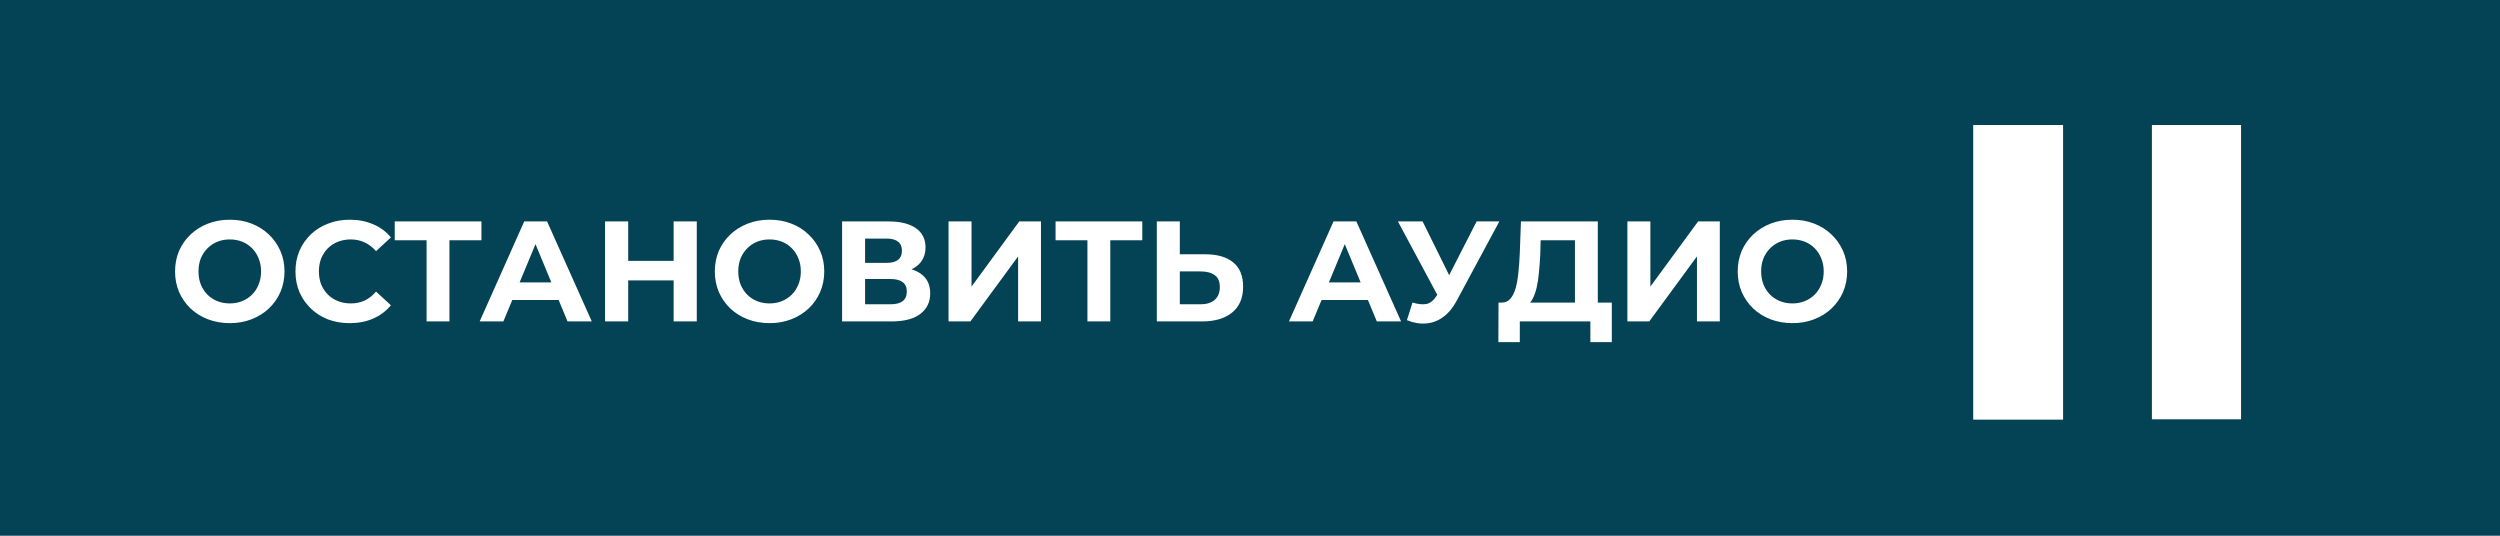 <?xml version="1.0" encoding="UTF-8"?> <svg xmlns="http://www.w3.org/2000/svg" width="280" height="60" viewBox="0 0 280 60" fill="none"> <rect width="280" height="60" fill="#044255"></rect> <path d="M25.752 36.192C24.867 36.192 24.045 36.048 23.288 35.76C22.541 35.472 21.891 35.067 21.336 34.544C20.792 34.021 20.365 33.408 20.056 32.704C19.757 32 19.608 31.232 19.608 30.4C19.608 29.568 19.757 28.8 20.056 28.096C20.365 27.392 20.797 26.779 21.352 26.256C21.907 25.733 22.557 25.328 23.304 25.04C24.051 24.752 24.861 24.608 25.736 24.608C26.621 24.608 27.432 24.752 28.168 25.04C28.915 25.328 29.56 25.733 30.104 26.256C30.659 26.779 31.091 27.392 31.4 28.096C31.709 28.789 31.864 29.557 31.864 30.4C31.864 31.232 31.709 32.005 31.4 32.72C31.091 33.424 30.659 34.037 30.104 34.56C29.56 35.072 28.915 35.472 28.168 35.76C27.432 36.048 26.627 36.192 25.752 36.192ZM25.736 33.984C26.237 33.984 26.696 33.899 27.112 33.728C27.539 33.557 27.912 33.312 28.232 32.992C28.552 32.672 28.797 32.293 28.968 31.856C29.149 31.419 29.24 30.933 29.24 30.4C29.24 29.867 29.149 29.381 28.968 28.944C28.797 28.507 28.552 28.128 28.232 27.808C27.923 27.488 27.555 27.243 27.128 27.072C26.701 26.901 26.237 26.816 25.736 26.816C25.235 26.816 24.771 26.901 24.344 27.072C23.928 27.243 23.56 27.488 23.24 27.808C22.92 28.128 22.669 28.507 22.488 28.944C22.317 29.381 22.232 29.867 22.232 30.4C22.232 30.923 22.317 31.408 22.488 31.856C22.669 32.293 22.915 32.672 23.224 32.992C23.544 33.312 23.917 33.557 24.344 33.728C24.771 33.899 25.235 33.984 25.736 33.984ZM39.157 36.192C38.293 36.192 37.487 36.053 36.741 35.776C36.005 35.488 35.365 35.083 34.821 34.56C34.277 34.037 33.85 33.424 33.541 32.72C33.242 32.016 33.093 31.243 33.093 30.4C33.093 29.557 33.242 28.784 33.541 28.08C33.85 27.376 34.277 26.763 34.821 26.24C35.375 25.717 36.021 25.317 36.757 25.04C37.493 24.752 38.298 24.608 39.173 24.608C40.143 24.608 41.018 24.779 41.797 25.12C42.586 25.451 43.247 25.941 43.781 26.592L42.117 28.128C41.733 27.691 41.306 27.365 40.837 27.152C40.367 26.928 39.855 26.816 39.301 26.816C38.778 26.816 38.298 26.901 37.861 27.072C37.423 27.243 37.045 27.488 36.725 27.808C36.405 28.128 36.154 28.507 35.973 28.944C35.802 29.381 35.717 29.867 35.717 30.4C35.717 30.933 35.802 31.419 35.973 31.856C36.154 32.293 36.405 32.672 36.725 32.992C37.045 33.312 37.423 33.557 37.861 33.728C38.298 33.899 38.778 33.984 39.301 33.984C39.855 33.984 40.367 33.877 40.837 33.664C41.306 33.44 41.733 33.104 42.117 32.656L43.781 34.192C43.247 34.843 42.586 35.339 41.797 35.68C41.018 36.021 40.138 36.192 39.157 36.192ZM47.777 36V26.32L48.369 26.912H44.209V24.8H53.921V26.912H49.761L50.337 26.32V36H47.777ZM53.722 36L58.714 24.8H61.274L66.282 36H63.562L59.466 26.112H60.49L56.378 36H53.722ZM56.218 33.6L56.906 31.632H62.666L63.37 33.6H56.218ZM75.447 24.8H78.039V36H75.447V24.8ZM70.359 36H67.767V24.8H70.359V36ZM75.639 31.408H70.167V29.216H75.639V31.408ZM86.205 36.192C85.32 36.192 84.499 36.048 83.741 35.76C82.995 35.472 82.344 35.067 81.789 34.544C81.245 34.021 80.819 33.408 80.509 32.704C80.21 32 80.061 31.232 80.061 30.4C80.061 29.568 80.21 28.8 80.509 28.096C80.819 27.392 81.251 26.779 81.805 26.256C82.36 25.733 83.01 25.328 83.757 25.04C84.504 24.752 85.314 24.608 86.189 24.608C87.075 24.608 87.885 24.752 88.621 25.04C89.368 25.328 90.013 25.733 90.557 26.256C91.112 26.779 91.544 27.392 91.853 28.096C92.162 28.789 92.317 29.557 92.317 30.4C92.317 31.232 92.162 32.005 91.853 32.72C91.544 33.424 91.112 34.037 90.557 34.56C90.013 35.072 89.368 35.472 88.621 35.76C87.885 36.048 87.08 36.192 86.205 36.192ZM86.189 33.984C86.691 33.984 87.149 33.899 87.565 33.728C87.992 33.557 88.365 33.312 88.685 32.992C89.005 32.672 89.251 32.293 89.421 31.856C89.603 31.419 89.693 30.933 89.693 30.4C89.693 29.867 89.603 29.381 89.421 28.944C89.251 28.507 89.005 28.128 88.685 27.808C88.376 27.488 88.008 27.243 87.581 27.072C87.154 26.901 86.691 26.816 86.189 26.816C85.688 26.816 85.224 26.901 84.797 27.072C84.381 27.243 84.013 27.488 83.693 27.808C83.373 28.128 83.123 28.507 82.941 28.944C82.77 29.381 82.685 29.867 82.685 30.4C82.685 30.923 82.77 31.408 82.941 31.856C83.123 32.293 83.368 32.672 83.677 32.992C83.997 33.312 84.371 33.557 84.797 33.728C85.224 33.899 85.688 33.984 86.189 33.984ZM94.314 36V24.8H99.53C100.831 24.8 101.845 25.051 102.57 25.552C103.295 26.053 103.658 26.768 103.658 27.696C103.658 28.613 103.317 29.328 102.634 29.84C101.951 30.341 101.045 30.592 99.914 30.592L100.218 29.92C101.477 29.92 102.453 30.171 103.146 30.672C103.839 31.173 104.186 31.899 104.186 32.848C104.186 33.829 103.813 34.603 103.066 35.168C102.33 35.723 101.253 36 99.834 36H94.314ZM96.89 34.08H99.738C100.335 34.08 100.789 33.963 101.098 33.728C101.407 33.493 101.562 33.131 101.562 32.64C101.562 32.171 101.407 31.824 101.098 31.6C100.789 31.365 100.335 31.248 99.738 31.248H96.89V34.08ZM96.89 29.44H99.306C99.871 29.44 100.298 29.328 100.586 29.104C100.874 28.869 101.018 28.528 101.018 28.08C101.018 27.632 100.874 27.296 100.586 27.072C100.298 26.837 99.871 26.72 99.306 26.72H96.89V29.44ZM106.236 36V24.8H108.812V32.096L114.156 24.8H116.588V36H114.028V28.72L108.684 36H106.236ZM121.792 36V26.32L122.384 26.912H118.224V24.8H127.936V26.912H123.776L124.352 26.32V36H121.792ZM134.988 28.48C136.343 28.48 137.388 28.784 138.124 29.392C138.86 29.989 139.228 30.891 139.228 32.096C139.228 33.376 138.817 34.347 137.996 35.008C137.185 35.669 136.06 36 134.62 36H129.564V24.8H132.14V28.48H134.988ZM134.476 34.08C135.137 34.08 135.66 33.915 136.044 33.584C136.428 33.253 136.62 32.773 136.62 32.144C136.62 31.525 136.428 31.083 136.044 30.816C135.671 30.539 135.148 30.4 134.476 30.4H132.14V34.08H134.476ZM144.362 36L149.354 24.8H151.914L156.922 36H154.202L150.106 26.112H151.13L147.018 36H144.362ZM146.858 33.6L147.546 31.632H153.306L154.01 33.6H146.858ZM158.198 33.888C158.817 34.069 159.334 34.123 159.75 34.048C160.177 33.963 160.555 33.664 160.886 33.152L161.43 32.336L161.67 32.064L165.382 24.8H167.926L163.158 33.664C162.731 34.464 162.225 35.077 161.638 35.504C161.062 35.931 160.427 36.171 159.734 36.224C159.041 36.288 158.321 36.165 157.574 35.856L158.198 33.888ZM161.622 34.224L156.566 24.8H159.334L163.046 32.32L161.622 34.224ZM176.394 34.848V26.912H172.554L172.506 28.544C172.474 29.237 172.426 29.893 172.362 30.512C172.309 31.131 172.223 31.696 172.106 32.208C171.989 32.709 171.834 33.136 171.642 33.488C171.461 33.84 171.231 34.091 170.954 34.24L168.186 33.888C168.57 33.899 168.885 33.765 169.13 33.488C169.386 33.211 169.589 32.821 169.738 32.32C169.887 31.808 169.994 31.211 170.058 30.528C170.133 29.845 170.186 29.104 170.218 28.304L170.346 24.8H178.954V34.848H176.394ZM167.818 38.32L167.834 33.888H180.522V38.32H178.122V36H170.218V38.32H167.818ZM182.267 36V24.8H184.843V32.096L190.187 24.8H192.619V36H190.059V28.72L184.715 36H182.267ZM200.768 36.192C199.882 36.192 199.061 36.048 198.304 35.76C197.557 35.472 196.906 35.067 196.352 34.544C195.808 34.021 195.381 33.408 195.072 32.704C194.773 32 194.624 31.232 194.624 30.4C194.624 29.568 194.773 28.8 195.072 28.096C195.381 27.392 195.813 26.779 196.368 26.256C196.922 25.733 197.573 25.328 198.32 25.04C199.066 24.752 199.877 24.608 200.752 24.608C201.637 24.608 202.448 24.752 203.184 25.04C203.93 25.328 204.576 25.733 205.12 26.256C205.674 26.779 206.106 27.392 206.416 28.096C206.725 28.789 206.88 29.557 206.88 30.4C206.88 31.232 206.725 32.005 206.416 32.72C206.106 33.424 205.674 34.037 205.12 34.56C204.576 35.072 203.93 35.472 203.184 35.76C202.448 36.048 201.642 36.192 200.768 36.192ZM200.752 33.984C201.253 33.984 201.712 33.899 202.128 33.728C202.554 33.557 202.928 33.312 203.248 32.992C203.568 32.672 203.813 32.293 203.984 31.856C204.165 31.419 204.256 30.933 204.256 30.4C204.256 29.867 204.165 29.381 203.984 28.944C203.813 28.507 203.568 28.128 203.248 27.808C202.938 27.488 202.57 27.243 202.144 27.072C201.717 26.901 201.253 26.816 200.752 26.816C200.25 26.816 199.786 26.901 199.36 27.072C198.944 27.243 198.576 27.488 198.256 27.808C197.936 28.128 197.685 28.507 197.504 28.944C197.333 29.381 197.248 29.867 197.248 30.4C197.248 30.923 197.333 31.408 197.504 31.856C197.685 32.293 197.93 32.672 198.24 32.992C198.56 33.312 198.933 33.557 199.36 33.728C199.786 33.899 200.25 33.984 200.752 33.984Z" fill="white"></path> <path d="M251 14H241.013V46.963H251V14Z" fill="white"></path> <path d="M231.065 14H221V47H231.065V14Z" fill="white"></path> </svg> 